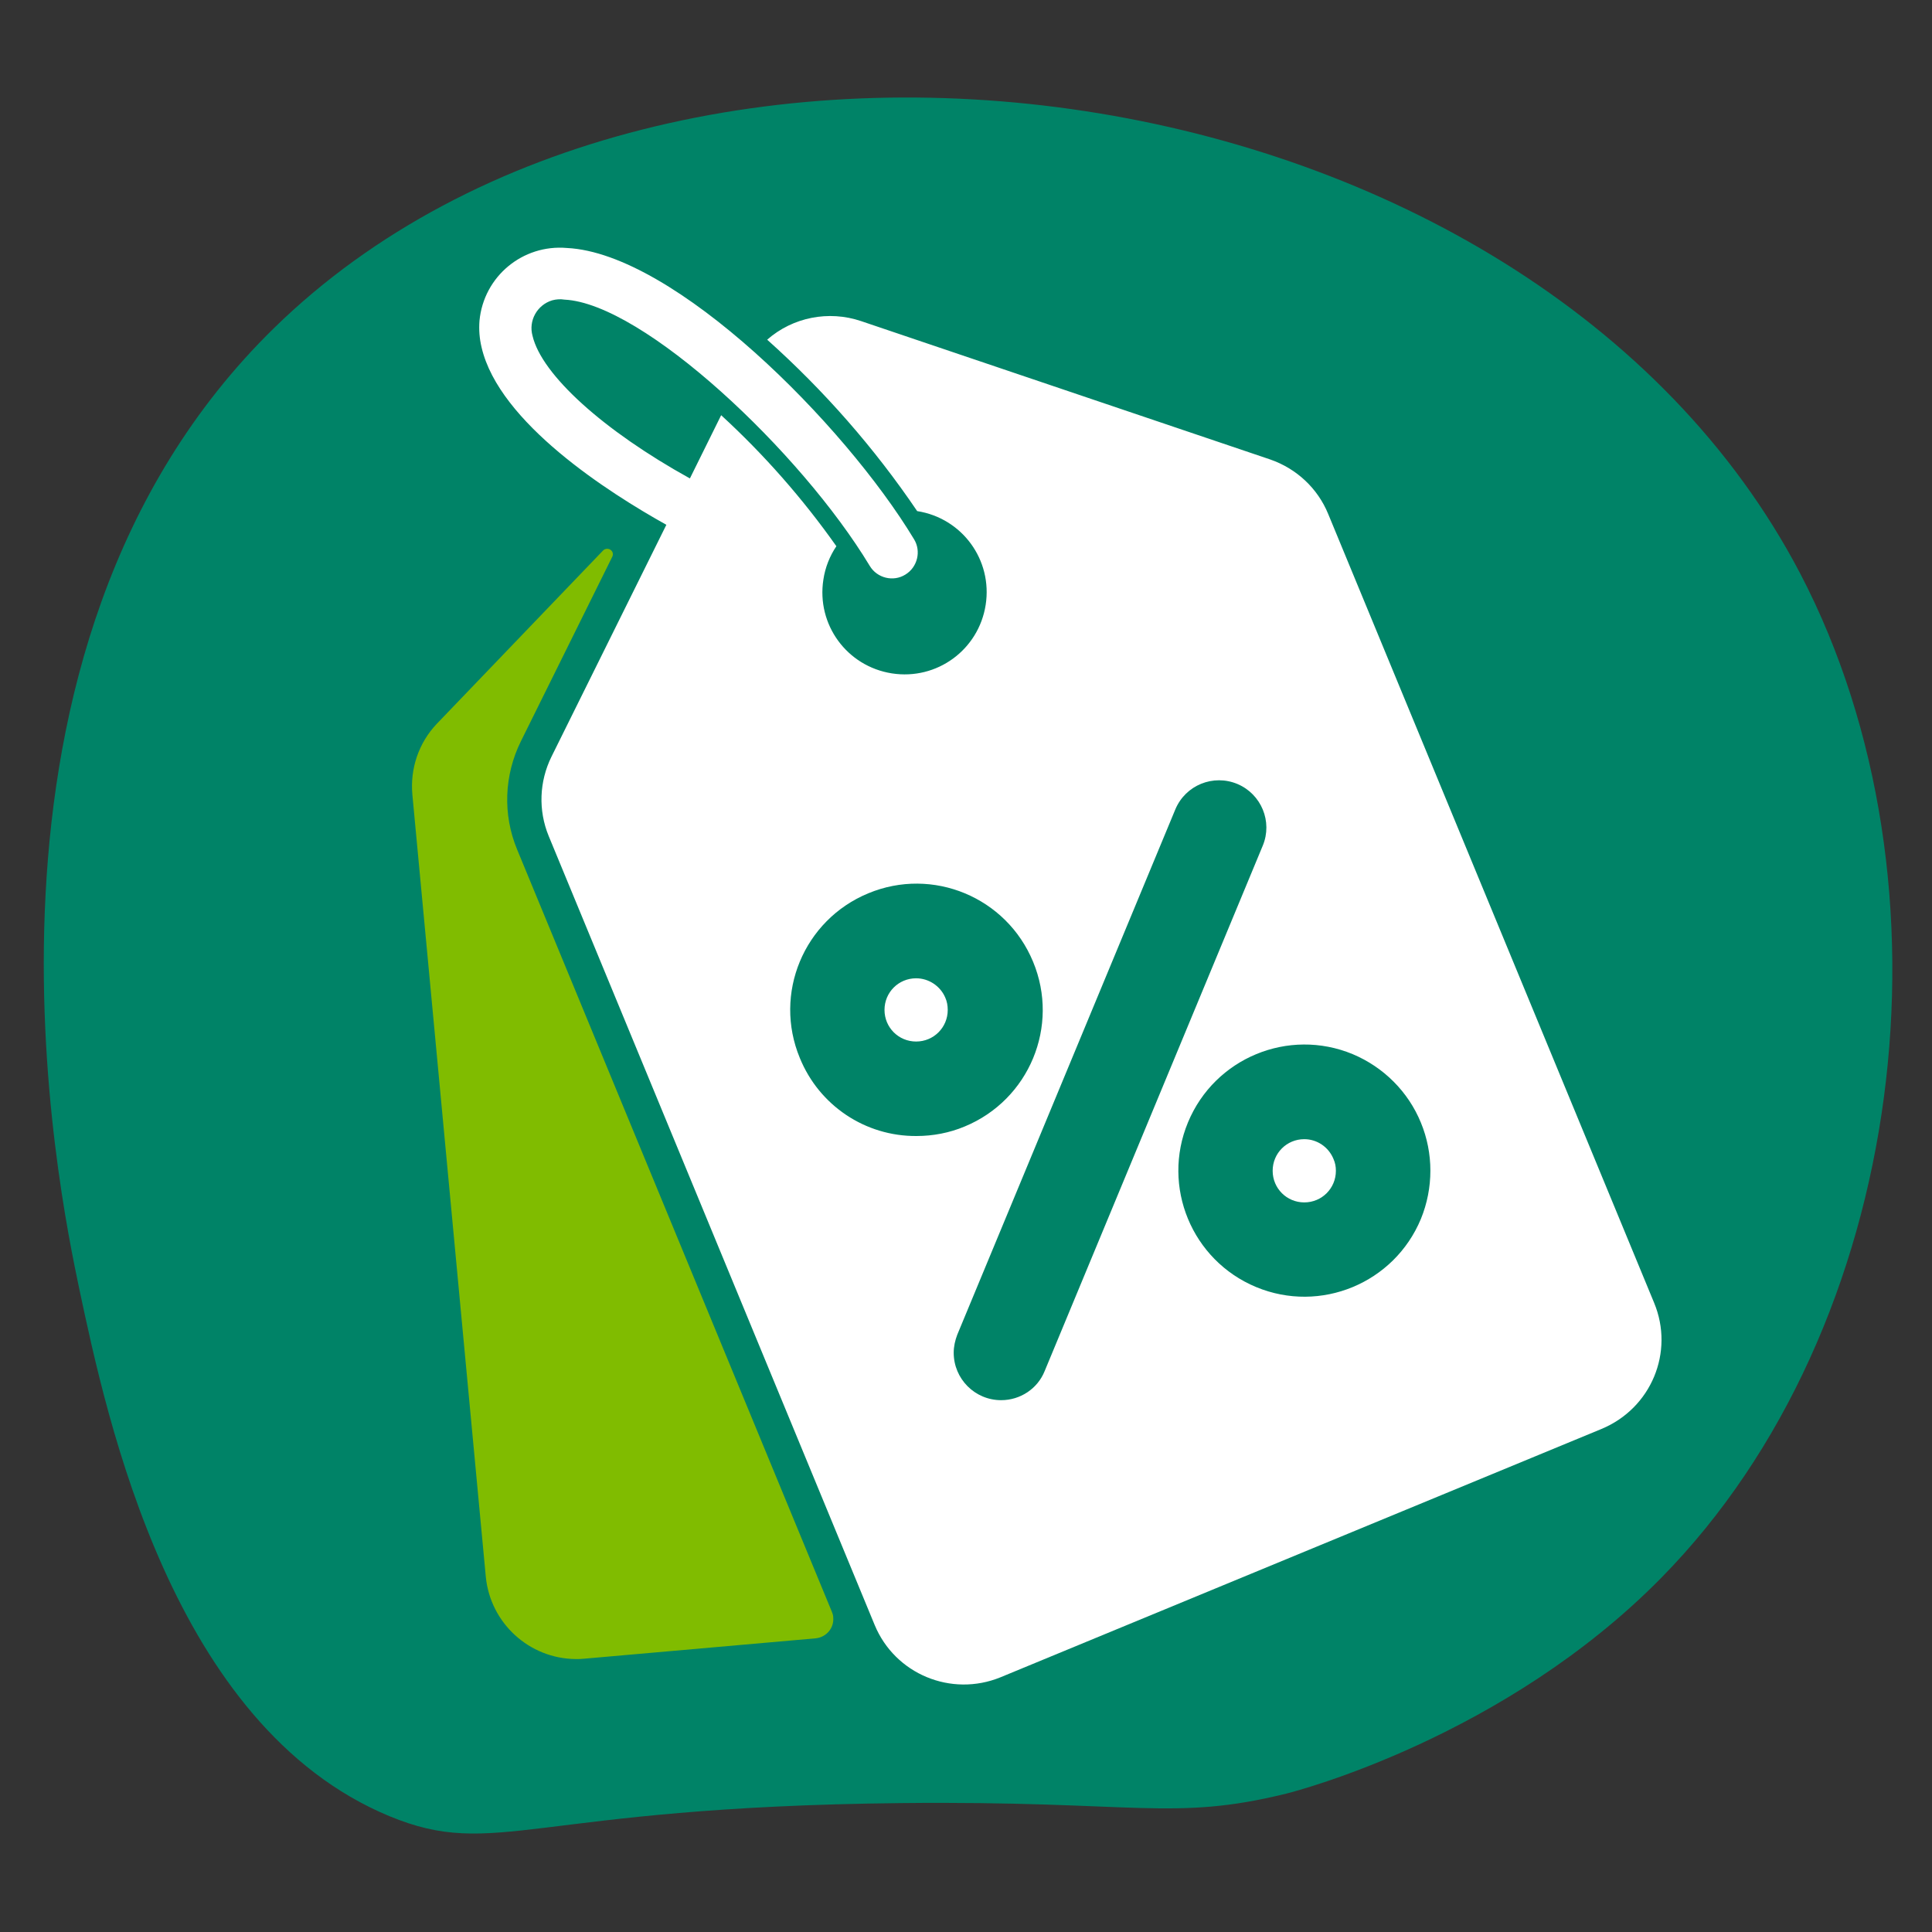 <?xml version="1.0" encoding="utf-8"?>
<!-- Generator: Adobe Illustrator 28.1.0, SVG Export Plug-In . SVG Version: 6.00 Build 0)  -->
<svg version="1.1" id="Layer_1" xmlns="http://www.w3.org/2000/svg" xmlns:xlink="http://www.w3.org/1999/xlink" x="0px" y="0px"
	 width="55px" height="55px" viewBox="0 0 55 55" style="enable-background:new 0 0 55 55;" xml:space="preserve">
<rect x="0" y="0" width="55" height="55" fill="#333333" stroke="none"/>
<style type="text/css">
	.st0{fill:#008367;}
	.st1{fill:#008266;}
	.st2{fill:#3E6F95;}
	.st3{fill:#FFFFFF;}
	.st4{fill:#E76162;}
	.st5{fill:#0098C7;}
	.st6{fill:#E1679F;}
	.st7{fill:#FFB71C;}
	.st8{fill:#008364;}
	.st9{fill:#F6555D;}
	.st10{fill:#3A98C4;}
	.st11{fill:#D56F9F;}
	.st12{fill:#FFFFFF;stroke:#3E6F95;stroke-miterlimit:10;}
	.st13{fill:#3998C4;}
	.st14{fill:#3D6F95;}
	.st15{fill-rule:evenodd;clip-rule:evenodd;fill:#3D6F95;}
	.st16{fill-rule:evenodd;clip-rule:evenodd;fill:#FFFFFF;}
	.st17{fill-rule:evenodd;clip-rule:evenodd;fill:#E76162;}
	.st18{fill-rule:evenodd;clip-rule:evenodd;fill:#3A98C4;}
	.st19{fill:#FFB81C;}
	.st20{fill-rule:evenodd;clip-rule:evenodd;fill:none;stroke:#FFFFFF;stroke-linecap:round;stroke-miterlimit:10;}
	.st21{fill:#D46E9D;}
	.st22{fill:#80BC00;}
	.st23{fill-rule:evenodd;clip-rule:evenodd;fill:#008367;}
	.st24{fill:#EC847F;}
	.st25{fill:#E3636F;}
	.st26{fill:#F9B725;}
	.st27{fill:#7D94B2;}
	.st28{fill:#263238;}
	.st29{fill:#37474F;}
	.st30{fill:#AD6359;}
	.st31{fill:#FFC727;}
	.st32{opacity:0.5;fill:#FFFFFF;enable-background:new    ;}
	.st33{opacity:0.1;enable-background:new    ;}
	.st34{opacity:0.5;}
	.st35{opacity:0.5;enable-background:new    ;}
	.st36{opacity:0.1;fill:#030402;enable-background:new    ;}
	.st37{fill:#FF98B9;}
	.st38{fill:#F7A9A0;}
	.st39{fill:#FF9BBC;}
	.st40{fill:#FFC4C0;}
	.st41{fill:#455A64;}
	.st42{opacity:0.1;}
	.st43{fill:#EBEBEB;}
	.st44{fill:#D3766A;}
	.st45{fill:#A6A6A6;}
	.st46{fill:#C7C7C7;}
	.st47{fill:#EB9481;}
	.st48{fill:#231F20;}
	.st49{fill:#0C7D7B;}
	.st50{fill:#DF1683;}
	.st51{fill:#007E7E;}
	.st52{fill:#AF0061;}
	.st53{fill:#DB052C;}
	.st54{fill:#8C9091;}
	.st55{fill-rule:evenodd;clip-rule:evenodd;fill:#DB052C;}
</style>
<path class="st0" d="M47.3,44.91c-4.47,4.55-10.4,6.08-10.68,6.15c-3.25,0.8-4.27,0.2-10.97,0.27c-10.57,0.11-11.53,1.63-14.57,0.37
	c-6.18-2.57-8.03-11.27-8.83-15.04C1.7,34.02-1.59,18.52,7.8,9.34c11.34-11.09,35.76-7.71,43.45,6.99
	C55.85,25.15,54.31,37.78,47.3,44.91z"/>
<path class="st3" d="M37.13,32.43c-0.5,0-0.9,0.4-0.9,0.9s0.4,0.9,0.9,0.9c0.5,0,0.9-0.4,0.9-0.9c0-0.12-0.02-0.23-0.07-0.34
	C37.82,32.65,37.49,32.43,37.13,32.43z"/>
<path class="st3" d="M26.91,28.4c-0.14-0.33-0.47-0.55-0.83-0.55c-0.5,0-0.9,0.4-0.9,0.9c0,0.5,0.4,0.9,0.9,0.9
	c0.5,0,0.9-0.4,0.9-0.9C26.98,28.63,26.96,28.51,26.91,28.4L26.91,28.4z"/>
<path class="st22" d="M14.72,24.18c-0.41-0.99-0.37-2.11,0.11-3.08l2.6-5.25c0.04-0.08,0.01-0.17-0.07-0.21
	c-0.06-0.03-0.14-0.02-0.19,0.03l-4.74,4.94c-0.51,0.54-0.76,1.27-0.69,2.02l2.09,22.26c0.13,1.32,1.24,2.33,2.56,2.34
	c0.08,0,0.16,0,0.24-0.01l6.59-0.58c0.3-0.03,0.53-0.29,0.5-0.6c0-0.06-0.02-0.11-0.04-0.16L14.72,24.18z"/>
<path class="st3" d="M47.09,37.09l-9.28-22.46c-0.3-0.73-0.9-1.29-1.65-1.55L24.51,9.14c-0.92-0.31-1.94-0.11-2.67,0.53
	c1.62,1.45,3.05,3.08,4.27,4.88c1.28,0.2,2.15,1.39,1.95,2.67c-0.2,1.28-1.39,2.15-2.67,1.95c-1.28-0.2-2.15-1.39-1.95-2.67
	c0.05-0.34,0.18-0.67,0.37-0.95c-0.96-1.36-2.06-2.61-3.28-3.73l-0.89,1.8c-2.46-1.36-4.22-2.95-4.48-4.06
	c-0.12-0.43,0.13-0.88,0.56-1.01c0.11-0.03,0.23-0.04,0.35-0.02c2.24,0.11,6.73,4.33,8.69,7.58c0.21,0.35,0.67,0.46,1.01,0.25
	c0.35-0.21,0.46-0.67,0.25-1.01l0,0c-1.98-3.28-6.82-8.14-9.88-8.29c-1.26-0.11-2.37,0.81-2.49,2.07c-0.02,0.26,0,0.51,0.06,0.76
	c0.5,2.15,3.63,4.14,5.26,5.05l-3.27,6.6c-0.35,0.71-0.38,1.53-0.08,2.26l9.28,22.46c0.58,1.4,2.18,2.06,3.58,1.49l17.11-7.07
	C47.01,40.09,47.67,38.49,47.09,37.09L47.09,37.09z M22.77,30.12c-0.76-1.83,0.11-3.93,1.95-4.69c1.83-0.76,3.93,0.11,4.69,1.95
	c0.76,1.83-0.11,3.93-1.95,4.69c-0.43,0.18-0.9,0.27-1.37,0.27C24.63,32.35,23.32,31.47,22.77,30.12L22.77,30.12z M28.5,39.86
	c-0.75,0-1.35-0.61-1.35-1.35c0-0.18,0.04-0.35,0.1-0.51l6.21-14.96c0.29-0.69,1.08-1.01,1.77-0.72c0.68,0.29,1,1.07,0.72,1.75
	l-6.21,14.96C29.54,39.53,29.05,39.86,28.5,39.86z M40.45,34.7c-0.76,1.83-2.86,2.7-4.69,1.94s-2.7-2.86-1.94-4.69
	c0.76-1.83,2.86-2.7,4.69-1.94c0.88,0.37,1.58,1.07,1.94,1.95C40.81,32.83,40.81,33.82,40.45,34.7L40.45,34.7z"/>
</svg>
